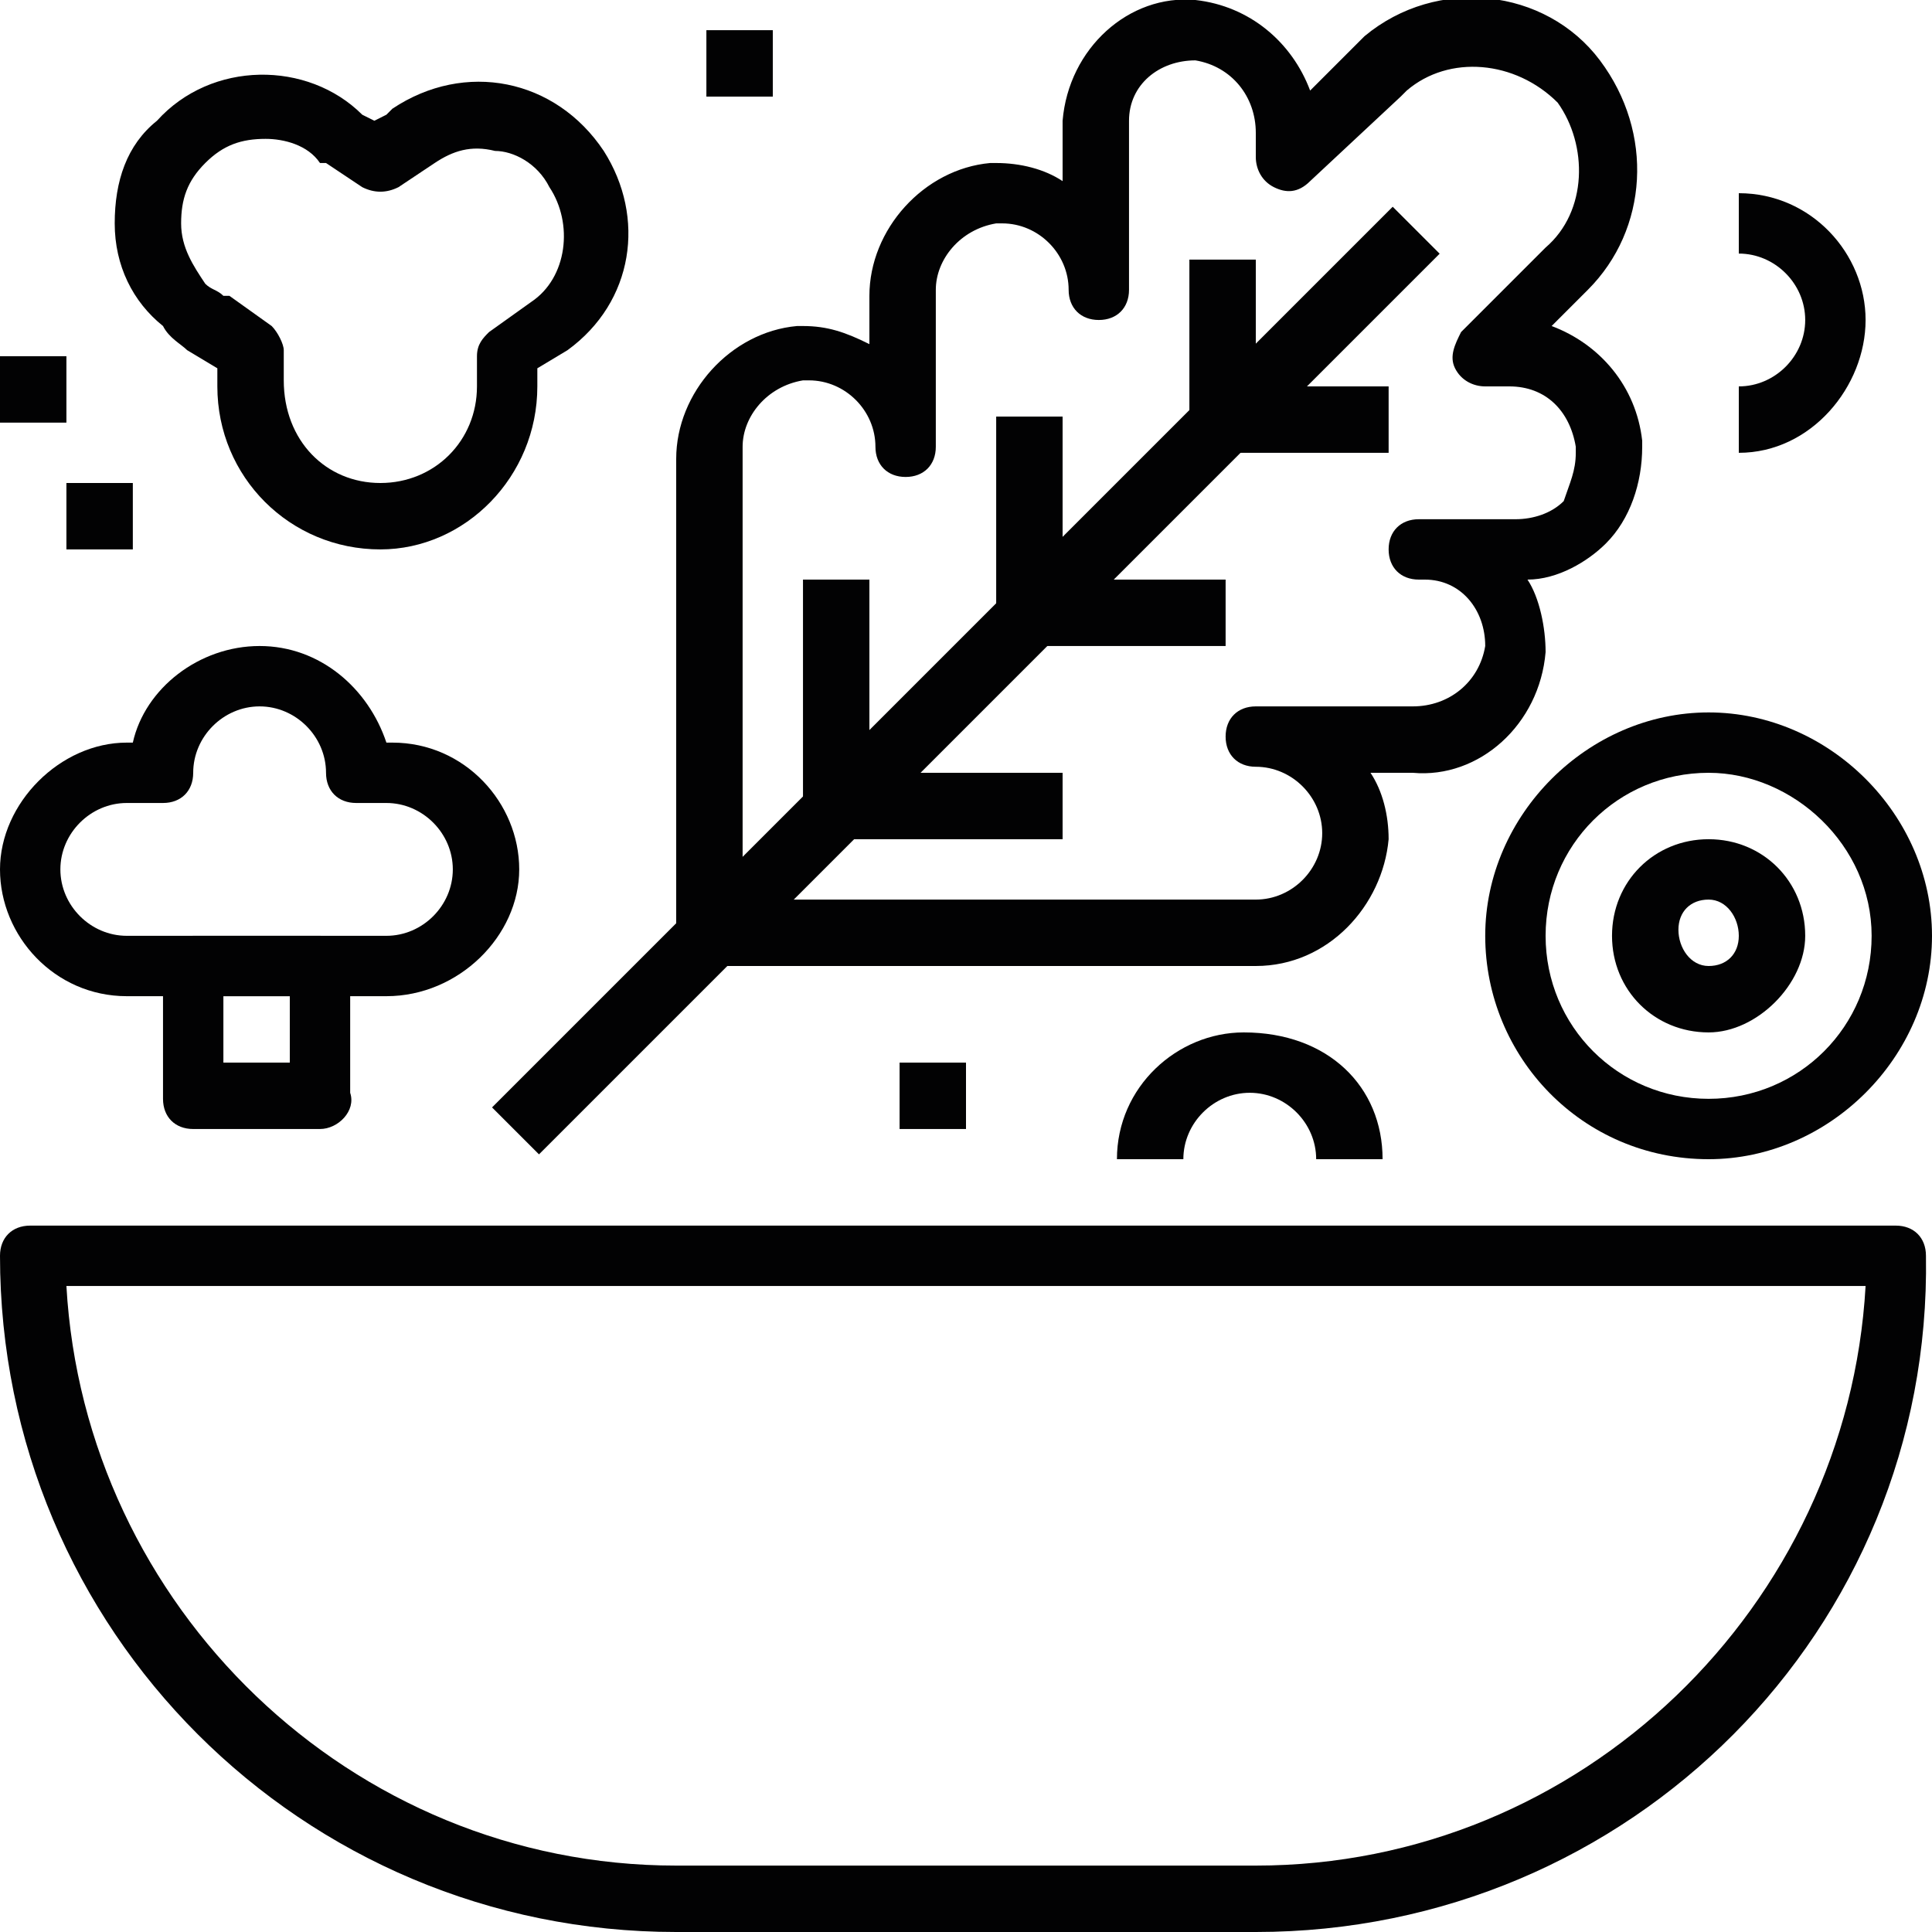 <?xml version="1.0" encoding="utf-8"?>
<!-- Generator: Adobe Illustrator 21.1.0, SVG Export Plug-In . SVG Version: 6.00 Build 0)  -->
<svg version="1.1" id="Слой_1" xmlns="http://www.w3.org/2000/svg" xmlns:xlink="http://www.w3.org/1999/xlink" x="0px" y="0px"
	 viewBox="0 0 32 32" style="enable-background:new 0 0 32 32;" xml:space="preserve">
<style type="text/css">
	.st0{fill:#020203;}
</style>
<g>
	<path class="st0" d="M21.5,693.7c0.7,0,1.4-0.3,1.9-0.8l4.6-4.6c0.4-0.4,0.6-0.9,0.6-1.5c0-0.6-0.3-1.1-0.8-1.4
		c-0.7-0.5-1.6-0.5-2.3,0l-3.3,2.5h0c-0.3-0.6-0.9-1.1-1.7-1.1h-3.3l-1.2-0.8c-0.3-0.2-0.6-0.3-0.9-0.3h-3.5c-0.4,0-0.8,0.1-1,0.4
		l-3.1,2.6L6.8,688c-0.2-0.2-0.5-0.2-0.8,0l-3.2,3.2c-0.2,0.2-0.2,0.5,0,0.8l6.9,6.9c0.1,0.1,0.2,0.2,0.4,0.2s0.3-0.1,0.4-0.2
		l3.2-3.2c0.2-0.2,0.2-0.5,0-0.8l-0.7-0.7l0.4-0.4c0.1-0.1,0.2-0.2,0.4-0.2h0L21.5,693.7C21.5,693.7,21.5,693.7,21.5,693.7z
		 M10.1,697.7L4,691.5l2.4-2.4l6.2,6.2L10.1,697.7z M13.8,692.6c-0.4,0-0.8,0.2-1.1,0.5l-0.4,0.4l-4-4l3-2.6
		c0.1-0.1,0.2-0.1,0.3-0.1h3.5c0.1,0,0.2,0,0.3,0.1l1.3,0.9c0.1,0.1,0.2,0.1,0.3,0.1h3.5c0.4,0,0.8,0.4,0.8,0.8c0,0,0,0,0,0
		c0,0,0,0.1,0,0.1c-0.1,0.4-0.4,0.6-0.9,0.6h-5v1.1h5h0.1c0.6,0,1.1-0.3,1.4-0.6c0,0,0,0,0,0c0.1-0.1,0.1-0.1,0.2-0.2
		c0,0,0-0.1,0.1-0.1c0-0.1,0.1-0.1,0.1-0.2c0-0.1,0.1-0.2,0.1-0.2c0,0,0-0.1,0-0.1c0,0,0,0,0,0c0,0,0-0.1,0-0.1h0
		c0.1,0,0.2,0,0.3-0.1l3.4-2.6c0.3-0.2,0.7-0.2,1,0c0.2,0.2,0.3,0.4,0.3,0.6c0,0.3-0.1,0.5-0.3,0.7l-4.6,4.6
		c-0.3,0.3-0.7,0.5-1.1,0.5c0,0,0,0,0,0L13.8,692.6C13.8,692.6,13.8,692.6,13.8,692.6z"/>
	<polygon class="st0" points="1.1,670.2 2.1,670.2 2.1,669.1 3.2,669.1 3.2,668.1 2.1,668.1 2.1,667 1.1,667 1.1,668.1 0,668.1 
		0,669.1 1.1,669.1 	"/>
	<polygon class="st0" points="5.3,671.3 6.4,671.3 6.4,670.2 7.5,670.2 7.5,669.1 6.4,669.1 6.4,668.1 5.3,668.1 5.3,669.1 
		4.3,669.1 4.3,670.2 5.3,670.2 	"/>
	<path class="st0" d="M22.4,675.5v1.1c2.1,0,3.7,1.7,3.7,3.7h1.1C27.2,677.7,25,675.5,22.4,675.5z"/>
	<path class="st0" d="M31.8,681.5c-1.1-6.3-6.3-10.5-13.6-11.2v-1.7c0-0.9-0.7-1.6-1.6-1.6h-1.1c-0.9,0-1.6,0.7-1.6,1.6v1.7
		c-7.3,0.7-12.6,4.9-13.6,11.2c-0.1,0.1-0.2,0.2-0.2,0.4v2.1c0,0.3,0.2,0.5,0.5,0.5h30.9c0.3,0,0.5-0.2,0.5-0.5v-2.1
		C32,681.8,31.9,681.6,31.8,681.5z M14.9,670.2v-1.6c0-0.3,0.2-0.5,0.5-0.5h1.1c0.3,0,0.5,0.2,0.5,0.5v1.6c0,0,0,0-0.1,0
		c-0.3,0-0.7,0-1,0S15.3,670.2,14.9,670.2C15,670.2,15,670.2,14.9,670.2z M14.5,671.3c1-0.1,2-0.1,3,0c7,0.5,12,4.3,13.2,10.1H1.3
		C2.5,675.6,7.5,671.8,14.5,671.3z M30.9,683.5H1.1v-1.1h29.9V683.5z"/>
</g>
<g>
	<path class="st0" d="M20.8,32h-9.6C5,32,0,27,0,20.8c0-0.3,0.2-0.5,0.5-0.5h30.9c0.3,0,0.5,0.2,0.5,0.5C32,27,27,32,20.8,32z
		 M1.1,21.3c0.3,5.3,4.7,9.6,10.1,9.6h9.6c5.4,0,9.8-4.3,10.1-9.6H1.1z"/>
	<path class="st0" d="M20.8,16h-9.1c-0.3,0-0.5-0.2-0.5-0.5V7.6c0-1.1,0.9-2.1,2-2.2c0.1,0,0.1,0,0.1,0c0.4,0,0.7,0.1,1.1,0.3V4.9
		c0-1.1,0.9-2.1,2-2.2c0.1,0,0.1,0,0.1,0c0.4,0,0.8,0.1,1.1,0.3V2.1c0,0,0-0.1,0-0.1c0.1-1.2,1.1-2.1,2.2-2c0.9,0.1,1.6,0.7,1.9,1.5
		l0.7-0.7c0.1-0.1,0.1-0.1,0.2-0.2c1.2-1,3-0.8,3.9,0.4c0.9,1.2,0.8,2.8-0.2,3.8l-0.6,0.6c0.8,0.3,1.4,1,1.5,1.9c0,0.1,0,0.1,0,0.1
		C27.2,8,27,8.6,26.6,9c-0.3,0.3-0.8,0.6-1.3,0.6c0.2,0.3,0.3,0.8,0.3,1.2c-0.1,1.2-1.1,2.1-2.2,2h-0.7c0.2,0.3,0.3,0.7,0.3,1.1
		C22.9,15,22,16,20.8,16z M12.3,14.9h8.5c0.6,0,1.1-0.5,1.1-1.1s-0.5-1.1-1.1-1.1c-0.3,0-0.5-0.2-0.5-0.5s0.2-0.5,0.5-0.5h2.6
		c0.6,0,1.1-0.4,1.2-1c0-0.6-0.4-1.1-1-1.1l-0.1,0c-0.3,0-0.5-0.2-0.5-0.5s0.2-0.5,0.5-0.5h1.6c0,0,0,0,0,0c0.3,0,0.6-0.1,0.8-0.3
		C26,8,26.1,7.8,26.1,7.5l0-0.1c-0.1-0.6-0.5-1-1.1-1c0,0,0,0,0,0h-0.4c-0.2,0-0.4-0.1-0.5-0.3c-0.1-0.2,0-0.4,0.1-0.6l1.4-1.4
		c0.7-0.6,0.7-1.7,0.2-2.4C25.1,1,24,0.9,23.3,1.5c0,0-0.1,0.1-0.1,0.1L21.7,3c-0.2,0.2-0.4,0.2-0.6,0.1c-0.2-0.1-0.3-0.3-0.3-0.5
		V2.2c0-0.6-0.4-1.1-1-1.2c-0.6,0-1.1,0.4-1.1,1l0,0.1v2.7v0c0,0.3-0.2,0.5-0.5,0.5h0c-0.3,0-0.5-0.2-0.5-0.5v0
		c0-0.6-0.5-1.1-1.1-1.1l-0.1,0c-0.6,0.1-1,0.6-1,1.1v2.6v0c0,0.3-0.2,0.5-0.5,0.5c0,0,0,0,0,0c-0.3,0-0.5-0.2-0.5-0.5v0
		c0-0.6-0.5-1.1-1.1-1.1l-0.1,0c-0.6,0.1-1,0.6-1,1.1L12.3,14.9L12.3,14.9z"/>
	<rect x="5.4" y="10.7" transform="matrix(0.707 -0.707 0.707 0.707 -3.233 14.595)" class="st0" width="21.1" height="1.1"/>
	<rect x="19.7" y="4.3" class="st0" width="1.1" height="2.7"/>
	<rect x="16.5" y="6.9" class="st0" width="1.1" height="3.2"/>
	<rect x="13.3" y="9.6" class="st0" width="1.1" height="3.7"/>
	<rect x="20.3" y="6.4" class="st0" width="2.7" height="1.1"/>
	<rect x="17.1" y="9.6" class="st0" width="3.2" height="1.1"/>
	<rect x="13.9" y="12.8" class="st0" width="3.7" height="1.1"/>
	<path class="st0" d="M6.3,9.1c-1.5,0-2.7-1.2-2.7-2.7V6.1L3.1,5.8C3,5.7,2.8,5.6,2.7,5.4C2.2,5,1.9,4.4,1.9,3.7
		c0-0.7,0.2-1.3,0.7-1.7c0.9-1,2.5-1,3.4-0.1L6.2,2l0.2-0.1c0,0,0.1-0.1,0.1-0.1C7.7,1,9.2,1.3,10,2.5c0,0,0,0,0,0
		c0.7,1.1,0.5,2.5-0.6,3.3L8.9,6.1v0.3C8.9,7.9,7.7,9.1,6.3,9.1z M4.4,2.3c-0.4,0-0.7,0.1-1,0.4C3.1,3,3,3.3,3,3.7
		c0,0.4,0.2,0.7,0.4,1c0.1,0.1,0.2,0.1,0.3,0.2c0,0,0,0,0.1,0l0.7,0.5c0.1,0.1,0.2,0.3,0.2,0.4v0.5C4.7,7.3,5.4,8,6.3,8
		s1.6-0.7,1.6-1.6V5.9c0-0.2,0.1-0.3,0.2-0.4l0.7-0.5c0.6-0.4,0.7-1.3,0.3-1.9C8.9,2.7,8.5,2.5,8.2,2.5c-0.4-0.1-0.7,0-1,0.2
		L6.6,3.1c-0.2,0.1-0.4,0.1-0.6,0L5.4,2.7c0,0,0,0-0.1,0C5.1,2.4,4.7,2.3,4.4,2.3z"/>
	<rect x="11.7" y="0.5" class="st0" width="1.1" height="1.1"/>
	<rect x="14.9" y="17.6" class="st0" width="1.1" height="1.1"/>
	<path class="st0" d="M28.8,7.5V6.4c0.6,0,1.1-0.5,1.1-1.1s-0.5-1.1-1.1-1.1V3.2c1.2,0,2.1,1,2.1,2.1S30,7.5,28.8,7.5z"/>
	<rect x="1.1" y="8" class="st0" width="1.1" height="1.1"/>
	<rect x="0" y="5.9" class="st0" width="1.1" height="1.1"/>
	<path class="st0" d="M22.9,19.2h-1.1c0-0.6-0.5-1.1-1.1-1.1c-0.6,0-1.1,0.5-1.1,1.1h-1.1c0-1.2,1-2.1,2.1-2.1
		C22,17.1,22.9,18,22.9,19.2z"/>
	<path class="st0" d="M6.4,16.5H2.1c-1.2,0-2.1-1-2.1-2.1s1-2.1,2.1-2.1h0.1c0.2-0.9,1.1-1.6,2.1-1.6s1.8,0.7,2.1,1.6h0.1
		c1.2,0,2.1,1,2.1,2.1S7.6,16.5,6.4,16.5z M2.1,13.3c-0.6,0-1.1,0.5-1.1,1.1c0,0.6,0.5,1.1,1.1,1.1h4.3c0.6,0,1.1-0.5,1.1-1.1
		c0-0.6-0.5-1.1-1.1-1.1H5.9c-0.3,0-0.5-0.2-0.5-0.5c0-0.6-0.5-1.1-1.1-1.1s-1.1,0.5-1.1,1.1c0,0.3-0.2,0.5-0.5,0.5H2.1z"/>
	<path class="st0" d="M5.3,18.7H3.2c-0.3,0-0.5-0.2-0.5-0.5V16c0-0.3,0.2-0.5,0.5-0.5h2.1c0.3,0,0.5,0.2,0.5,0.5v2.1
		C5.9,18.4,5.6,18.7,5.3,18.7z M3.7,17.6h1.1v-1.1H3.7V17.6z"/>
	<path class="st0" d="M28.3,17.1c-0.9,0-1.6-0.7-1.6-1.6c0-0.9,0.7-1.6,1.6-1.6c0.9,0,1.6,0.7,1.6,1.6
		C29.9,16.3,29.1,17.1,28.3,17.1z M28.3,14.9c-0.3,0-0.5,0.2-0.5,0.5S28,16,28.3,16c0.3,0,0.5-0.2,0.5-0.5S28.6,14.9,28.3,14.9z"/>
	<path class="st0" d="M28.3,19.2c-2.1,0-3.7-1.7-3.7-3.7s1.7-3.7,3.7-3.7s3.7,1.7,3.7,3.7S30.3,19.2,28.3,19.2z M28.3,12.8
		c-1.5,0-2.7,1.2-2.7,2.7c0,1.5,1.2,2.7,2.7,2.7c1.5,0,2.7-1.2,2.7-2.7S29.7,12.8,28.3,12.8z"/>
</g>
</svg>
